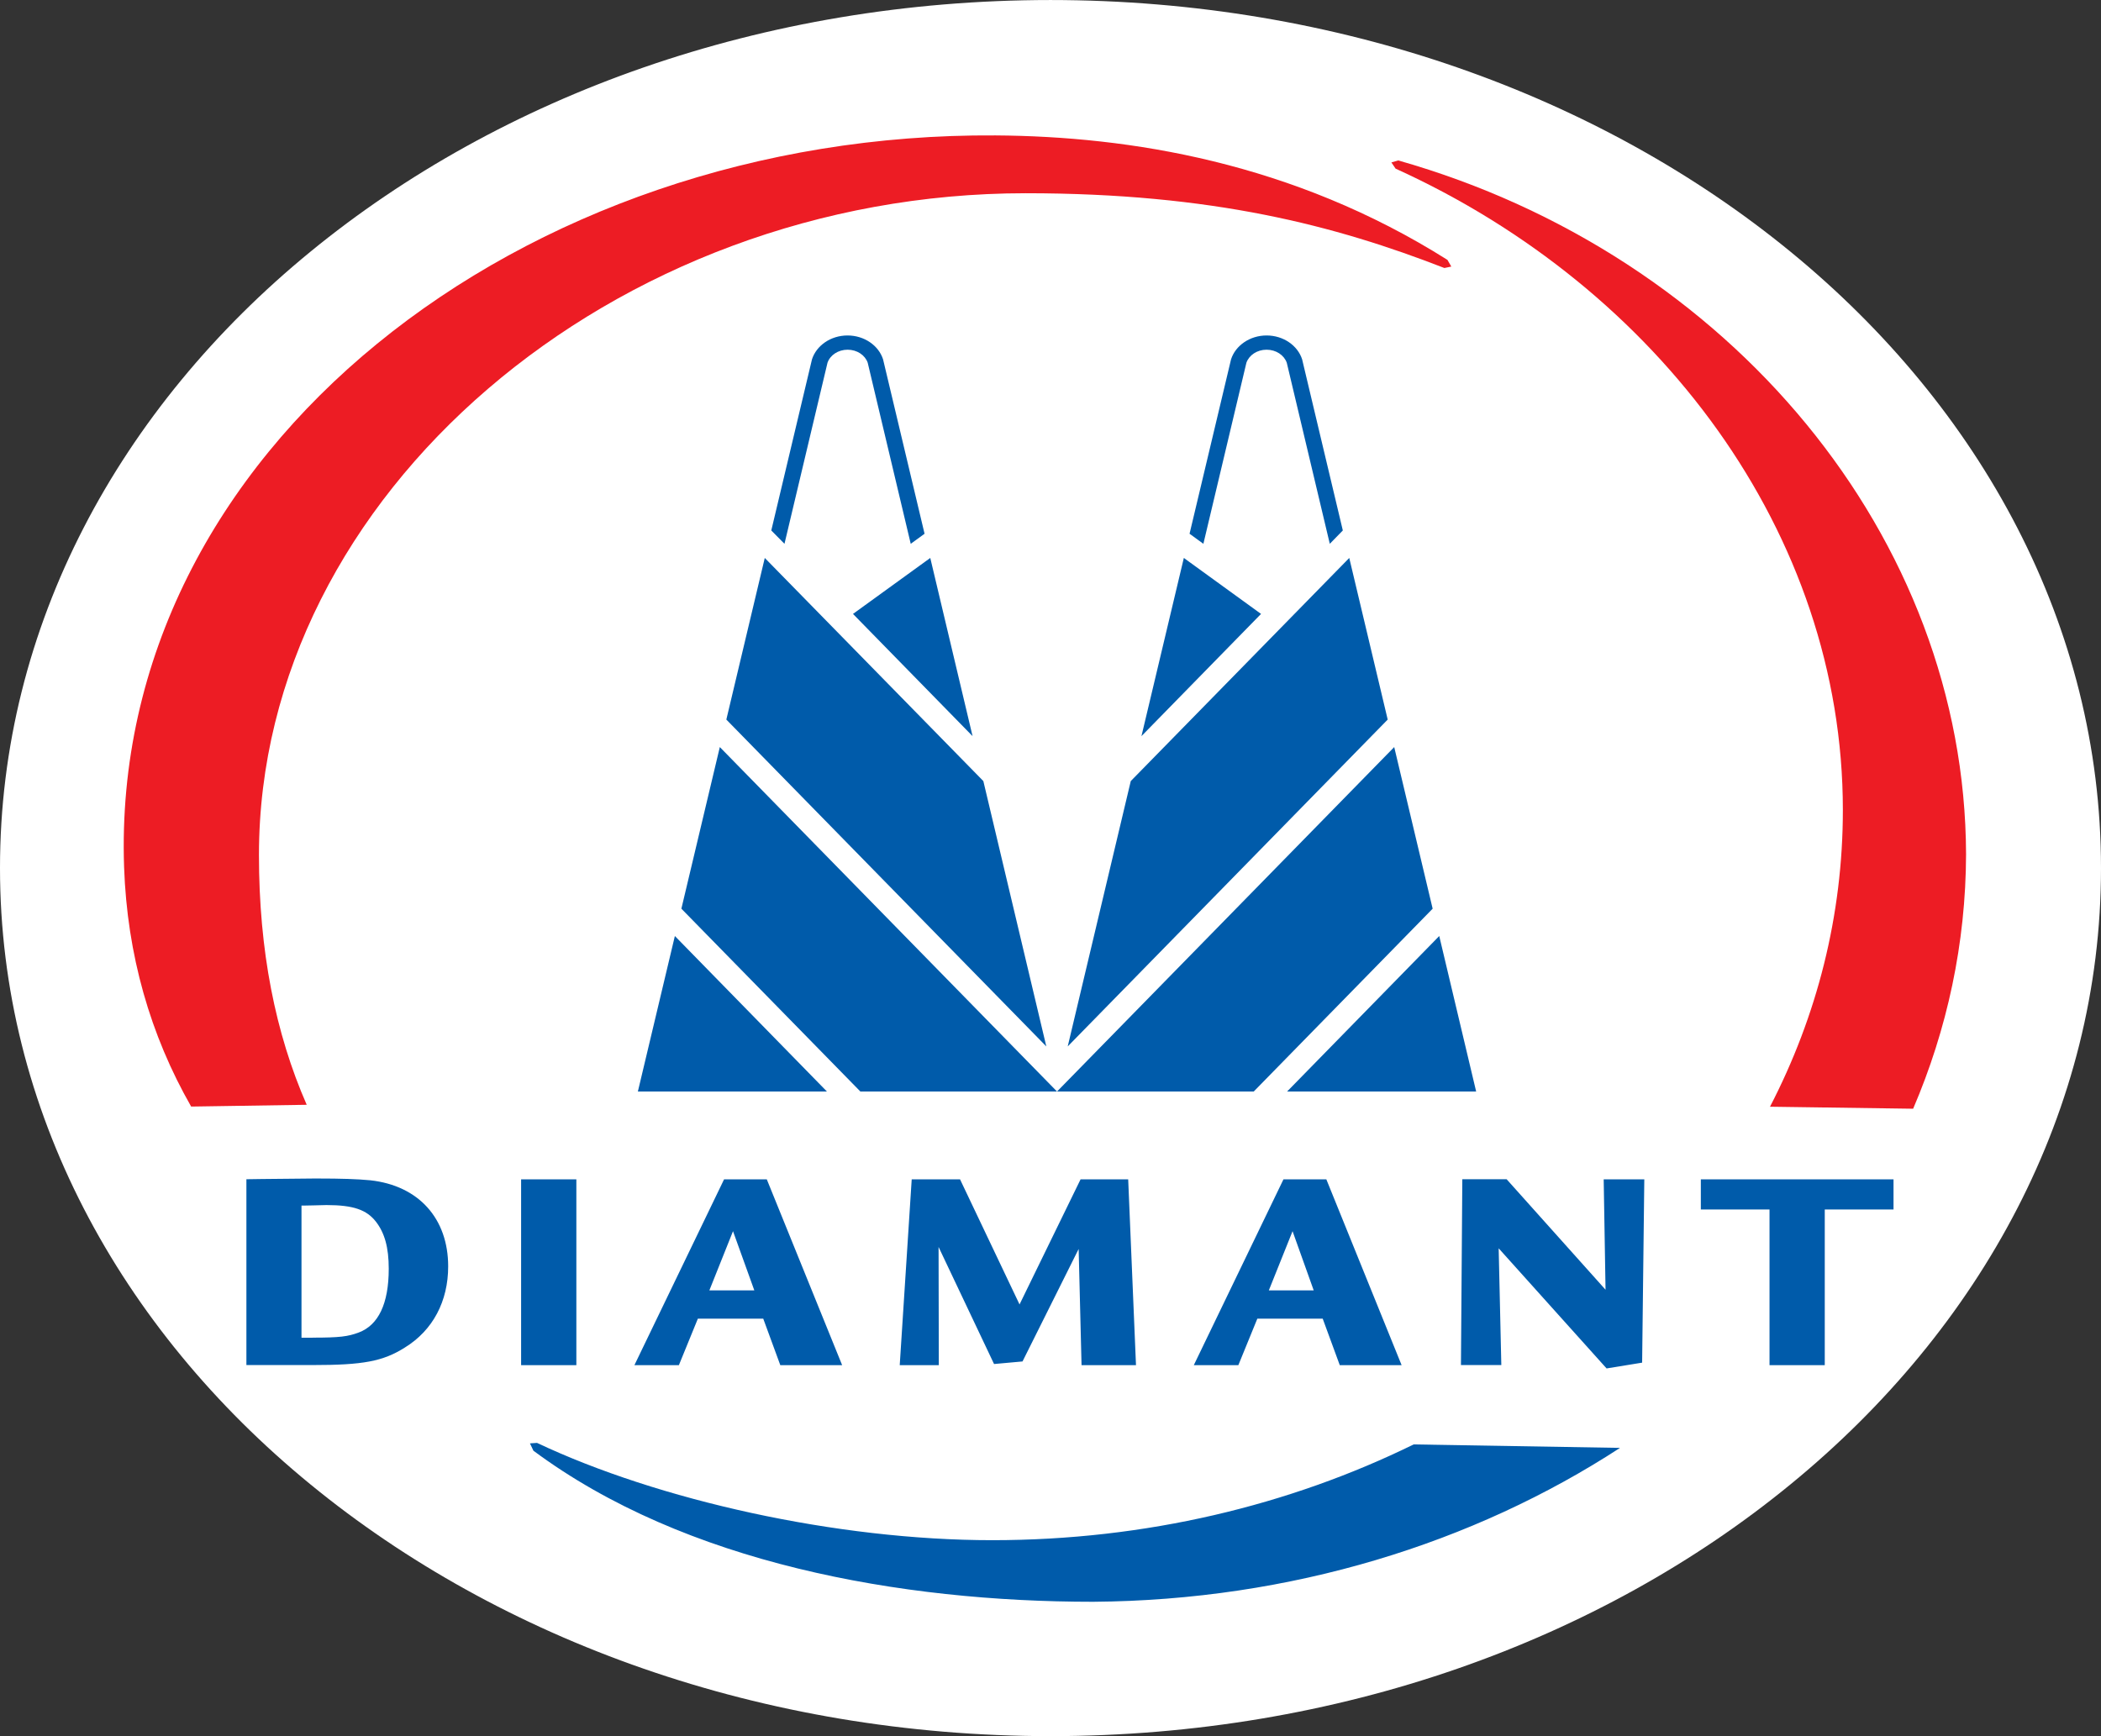 <?xml version="1.0" encoding="UTF-8" standalone="no"?>
<svg
   xmlns:dc="http://purl.org/dc/elements/1.1/"
   xmlns:cc="http://creativecommons.org/ns#"
   xmlns:rdf="http://www.w3.org/1999/02/22-rdf-syntax-ns#"
   xmlns:svg="http://www.w3.org/2000/svg"
   xmlns="http://www.w3.org/2000/svg"
   xmlns:sodipodi="http://sodipodi.sourceforge.net/DTD/sodipodi-0.dtd"
   xmlns:inkscape="http://www.inkscape.org/namespaces/inkscape"
   version="1.1"
   id="Layer_1"
   x="0px"
   y="0px"
   width="461"
   height="381"
   viewBox="0 0 461 381"
   enable-background="new 0 0 841.89 595.276"
   xml:space="preserve">
<rect x="0" y="0" width="461" height="381" fill="#333333" stroke="none"/>
<ellipse
   d="m 191.811,496.83 c 0,5.714 -5.647,10.346 -12.613,10.346 -6.966,0 -12.613,-4.632 -12.613,-10.346 0,-5.714 5.647,-10.346 12.613,-10.346 6.966,0 12.613,4.632 12.613,10.346 z"
   style="fill:#ffffff"
   sodipodi:ry="10.346"
   sodipodi:rx="12.613"
   sodipodi:cy="496.82999"
   sodipodi:cx="179.198"
   cx="179.198"
   cy="496.83"
   rx="12.613"
   ry="10.346"
   id="ellipse37"
   clip-path="none"
   transform="matrix(17.645,0,0,17.645,-2931.477,-8576.191)" /><path
   style="fill:#ffffff"
   inkscape:connector-curvature="0"
   d="m 7.94,190.502 h 7.94 c 0,-47.73 23.521,-91.12 62.27,-122.952 38.731,-31.797 92.638,-51.683 152.349,-51.665 59.694,-0.018 113.6,19.869 152.332,51.665 38.767,31.832 62.27,75.222 62.288,122.952 0,47.713 -23.521,91.102 -62.288,122.952 -38.731,31.797 -92.638,51.683 -152.332,51.665 C 170.788,365.137 116.9,345.251 78.151,313.454 39.402,281.604 15.898,238.215 15.881,190.502 H 7.94 2.6438001e-5 c 0,53.112 26.309,101.001 68.075,135.216 41.819,34.285 99.184,55.265 162.425,55.283 63.223,-0.018 120.588,-20.98 162.407,-55.283 41.784,-34.214 68.111,-82.103 68.093,-135.216 0,-53.112 -26.309,-101.001 -68.093,-135.233 C 351.088,21.001 293.705,0.021 230.5,0.004 167.277,0.021 109.895,20.984 68.075,55.269 26.291,89.5 -0.018,137.39 2.6438001e-5,190.502 H 7.94"
   id="path39"
   clip-path="none" /><path
   style="fill:#005baa;fill-rule:evenodd"
   inkscape:connector-curvature="0"
   clip-rule="evenodd"
   d="m 169.236,116.409 8.928,-37.549 c 0.97,-3.017 4.094,-5.241 7.799,-5.241 3.705,0 6.829,2.223 7.799,5.241 l 9.105,38.273 -3.035,2.206 -9.44,-39.737 c -0.582,-1.676 -2.347,-2.859 -4.411,-2.859 -2.064,0 -3.829,1.182 -4.411,2.859 l -9.44,39.737 -2.894,-2.929 z m -21.157,89.003 33.367,34.126 h -41.484 l 8.117,-34.126 z m 81.503,24.227 -70.21,-71.728 8.434,-35.467 47.96,48.966 13.816,58.229 z m -40.796,9.899 -39.278,-40.125 8.434,-35.467 73.987,75.592 h -43.143 z m 24.615,-77.992 -26.238,-26.821 16.957,-12.281 9.281,39.102 z"
   id="path41"
   clip-path="none" /><path
   style="fill:#005baa;fill-rule:evenodd"
   inkscape:connector-curvature="0"
   clip-rule="evenodd"
   d="m 294.641,116.409 -8.928,-37.549 c -0.97,-3.017 -4.094,-5.241 -7.799,-5.241 -3.688,0 -6.829,2.223 -7.799,5.241 l -9.105,38.273 3.035,2.206 9.44,-39.737 c 0.6,-1.676 2.347,-2.859 4.429,-2.859 2.082,0 3.829,1.182 4.429,2.859 l 9.44,39.737 2.859,-2.929 z m 21.157,89.003 -33.385,34.126 h 41.484 l -8.099,-34.126 z m -81.521,24.227 70.21,-71.728 -8.434,-35.467 -47.942,48.966 -13.834,58.229 z m 40.813,9.899 39.261,-40.125 -8.434,-35.467 -73.987,75.592 h 43.16 z m -24.633,-77.992 26.238,-26.821 -16.939,-12.281 -9.299,39.102 z"
   id="path43"
   clip-path="none" /><path
   style="fill:#ed1c24"
   inkscape:connector-curvature="0"
   d="m 388.372,242.873 c 10.305,-19.904 15.987,-41.943 15.987,-65.111 0,-60.735 -40.514,-114.588 -98.143,-140.756 l -0.918,-1.359 1.5,-0.441 c 72.875,20.716 124.381,82.827 124.593,152.261 -0.053,19.604 -4.147,38.414 -11.611,55.847 l -31.409,-0.441 z"
   id="path45"
   clip-path="none" /><path
   style="fill:#ed1c24"
   inkscape:connector-curvature="0"
   d="M 41.943,242.838 C 32.979,227.169 27.897,209.541 27.227,190.272 24.086,98.835 114.694,28.995 218.431,29.718 c 29.273,0.194 65.182,5.858 99.166,27.315 l 0.847,1.465 -1.517,0.318 c -23.909,-9.299 -50.801,-16.41 -91.879,-16.41 -90.344,0 -168.23,66.081 -168.23,145.22 0,20.963 3.582,39.084 10.481,54.824 l -25.356,0.388 z"
   id="path47"
   clip-path="none" /><path
   style="fill:#005baa"
   inkscape:connector-curvature="0"
   d="m 355.464,317.742 c -32.114,20.91 -72.169,33.455 -115.612,33.773 -42.331,0 -89.567,-8.452 -122.811,-33.155 l -0.759,-1.606 1.553,-0.106 c 26.538,12.546 65.711,21.351 99.89,21.351 33.632,0 65.199,-7.64 92.461,-21.015 l 45.278,0.759 z"
   id="path49"
   clip-path="none" /><path
   style="fill:#ffffff"
   inkscape:connector-curvature="0"
   d="m 130.151,278.411 c -0.741,9.423 3.423,15.916 10.287,16.481 6.405,0.494 10.622,-4.023 11.275,-12.281 0.759,-9.687 -3.141,-15.828 -10.058,-16.428 -6.423,-0.512 -10.869,4.129 -11.505,12.228 z"
   id="path51"
   clip-path="none" /><path
   style="fill:#005baa;fill-rule:evenodd"
   inkscape:connector-curvature="0"
   clip-rule="evenodd"
   d="m 415.475,258.807 v 6.617 h -15.087 v 34.161 H 388.266 V 265.424 h -15.069 v -6.617 h 42.278 z m -84.874,0 21.686,24.227 -0.406,-24.227 h 8.911 l -0.476,40.231 -7.799,1.27 -23.68,-26.362 0.582,25.621 h -8.858 l 0.3,-40.778 h 9.74 z m -46.989,11.381 -5.205,12.987 h 9.846 l -4.641,-12.987 z m 7.411,-11.381 16.516,40.778 h -13.569 l -3.741,-10.199 h -14.346 l -4.164,10.199 h -9.775 l 19.674,-40.778 h 9.405 z m -80.374,0 13.057,27.456 13.393,-27.456 h 10.446 l 1.712,40.778 h -11.946 l -0.635,-25.497 -12.316,24.686 -6.246,0.565 -12.175,-25.691 0.053,25.939 h -8.576 l 2.629,-40.778 h 10.605 z m -49.813,11.381 -5.188,12.987 h 9.864 l -4.676,-12.987 z m 7.411,-11.381 16.534,40.778 h -13.569 l -3.741,-10.199 h -14.346 l -4.164,10.199 h -9.758 l 19.674,-40.778 h 9.37 z m -41.784,0 v 40.778 h -12.122 v -40.778 h 12.122 z m -57.859,34.744 c 5.964,0 7.746,-0.247 10.111,-1.129 4.305,-1.623 6.582,-6.299 6.582,-13.993 0,-4.676 -0.9,-7.87 -2.823,-10.34 -2.029,-2.594 -4.941,-3.635 -10.834,-3.635 l -2.911,0.071 -1.8,0.035 h -0.776 v 29.009 h 2.453 z m -10.852,-34.814 5.505,-0.053 5.488,-0.053 h 1.2 c 4.605,0 8.47,0.106 11.311,0.388 10.587,1.165 17.081,8.364 17.081,18.898 0,7.64 -3.353,14.01 -9.476,17.786 -4.835,3.07 -9.246,3.864 -20.292,3.864 H 54.065 v -40.778 l 3.688,-0.053 z"
   id="path53"
   clip-path="none" />
</svg>